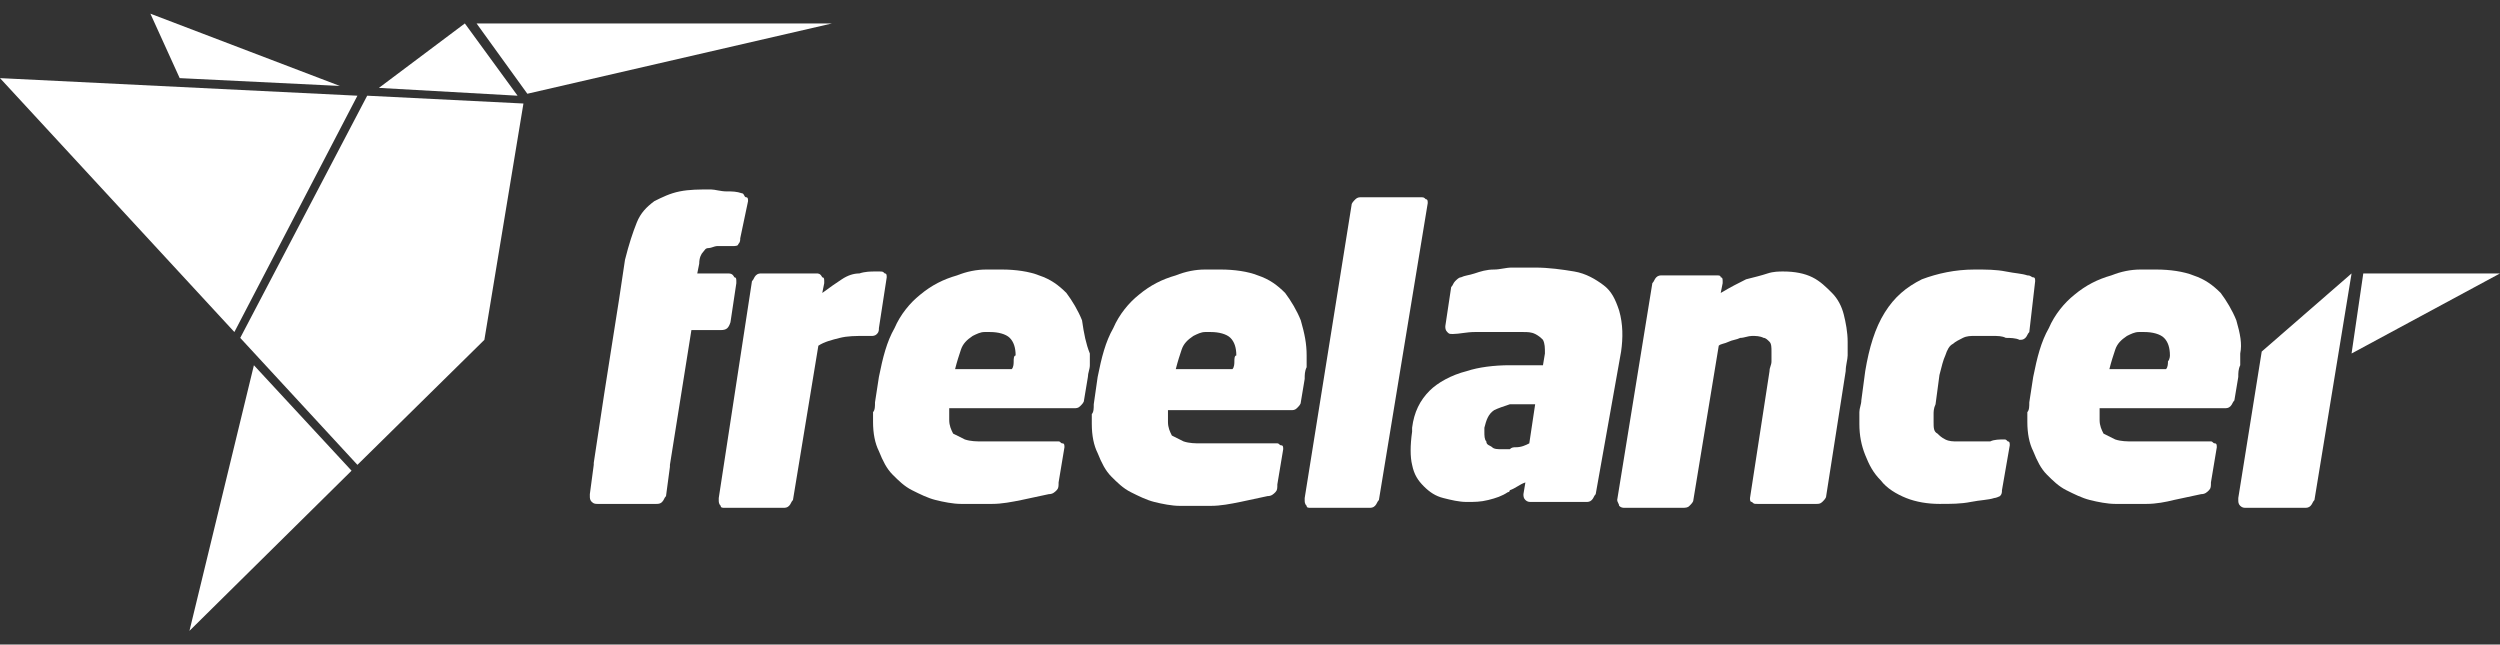<svg version="1.1" id="Layer_1" xmlns="http://www.w3.org/2000/svg" xmlns:xlink="http://www.w3.org/1999/xlink" x="0px" y="0px" viewBox="0 0 128 33" enable-background="new 0 0 128 33" xml:space="preserve">
<rect x="0" y="0" width="128" height="33" fill="#333333" stroke="none"/>
<g>
	<path fill="#FFFFFF" d="M38.3,10.3c0-0.1,0-0.2-0.1-0.2S38.1,9.9,38,9.9c-0.3-0.1-0.5-0.1-0.8-0.1s-0.6-0.1-0.8-0.1
		c-0.6,0-1.1,0-1.6,0.1s-0.9,0.3-1.3,0.5c-0.4,0.3-0.7,0.6-0.9,1.1s-0.4,1.1-0.6,1.9c-0.4,2.8-0.8,5-1.6,10.4v0.1l-0.2,1.5
		c0,0,0,0,0,0.1s0,0.2,0.1,0.3c0.1,0.1,0.2,0.1,0.3,0.1h3c0.1,0,0.2,0,0.3-0.1s0.1-0.2,0.2-0.3l0.2-1.5v-0.1l1.1-6.9h1.5
		c0.3,0,0.4-0.1,0.5-0.4l0.3-2l0,0c0,0,0,0,0-0.1s0-0.2-0.1-0.2C37.5,14,37.4,14,37.2,14h-1.5l0.1-0.5c0-0.3,0.1-0.5,0.2-0.6
		c0.1-0.1,0.1-0.2,0.3-0.2c0.1,0,0.3-0.1,0.4-0.1h0.8c0.1,0,0.3,0,0.3-0.1c0.1-0.1,0.1-0.2,0.1-0.3L38.3,10.3
		C38.3,10.4,38.3,10.3,38.3,10.3z"/>
	<path fill="#FFFFFF" d="M45.4,14.2c0-0.1,0-0.2-0.1-0.2c-0.1-0.1-0.1-0.1-0.3-0.1h-0.2c-0.2,0-0.5,0-0.8,0.1
		c-0.3,0-0.6,0.1-0.9,0.3c-0.3,0.2-0.6,0.4-1,0.7l0.1-0.5c0,0,0,0,0-0.1s0-0.2-0.1-0.2C42,14,41.9,14,41.8,14h-2.8
		c-0.1,0-0.2,0-0.3,0.1s-0.1,0.2-0.2,0.3l-1.7,11.1c0,0,0,0,0,0.1s0,0.2,0.1,0.3C36.9,26,37,26,37.1,26h3c0.1,0,0.2,0,0.3-0.1
		s0.1-0.2,0.2-0.3l1.3-7.9c0.3-0.2,0.7-0.3,1.1-0.4c0.4-0.1,0.8-0.1,1.3-0.1h0.3c0.1,0,0.2,0,0.3-0.1s0.1-0.2,0.1-0.3L45.4,14.2
		L45.4,14.2z"/>
	<path fill="#FFFFFF" d="M55.4,16.4c-0.2-0.5-0.5-1-0.8-1.4c-0.4-0.4-0.8-0.7-1.4-0.9c-0.5-0.2-1.2-0.3-1.9-0.3c-0.3,0-0.5,0-0.8,0
		c-0.5,0-1,0.1-1.5,0.3c-0.7,0.2-1.3,0.5-1.9,1c-0.5,0.4-1,1-1.3,1.7c-0.4,0.7-0.6,1.5-0.8,2.5l-0.2,1.3c0,0.2,0,0.4-0.1,0.5
		c0,0.2,0,0.3,0,0.5c0,0.6,0.1,1.1,0.3,1.5c0.2,0.5,0.4,0.9,0.7,1.2c0.3,0.3,0.6,0.6,1,0.8c0.4,0.2,0.8,0.4,1.2,0.5s0.9,0.2,1.3,0.2
		c0.4,0,0.8,0,1.2,0c0.1,0,0.3,0,0.4,0c0.5,0,1-0.1,1.5-0.2s0.9-0.2,1.4-0.3c0.2,0,0.3-0.1,0.4-0.2c0.1-0.1,0.1-0.2,0.1-0.4l0.3-1.8
		l0,0l0,0c0-0.1,0-0.2-0.1-0.2s-0.1-0.1-0.2-0.1l0,0l0,0c-0.2,0-0.4,0-0.6,0c-0.2,0-0.5,0-0.8,0s-0.6,0-0.9,0c-0.3,0-0.6,0-0.9,0
		c-0.2,0-0.3,0-0.5,0c-0.1,0-0.2,0-0.2,0c-0.3,0-0.6,0-0.9-0.1c-0.2-0.1-0.4-0.2-0.6-0.3c-0.1-0.2-0.2-0.4-0.2-0.7
		c0-0.1,0-0.2,0-0.3c0-0.1,0-0.2,0-0.3h1.9h4.5c0.1,0,0.2,0,0.3-0.1s0.2-0.2,0.2-0.3l0.2-1.2c0-0.2,0.1-0.4,0.1-0.6s0-0.4,0-0.6
		C55.6,17.6,55.5,17.1,55.4,16.4z M51.9,18.5c0,0.1,0,0.3-0.1,0.4h-1.4h-1.5c0.1-0.4,0.2-0.7,0.3-1s0.3-0.5,0.6-0.7
		c0.2-0.1,0.4-0.2,0.6-0.2c0.1,0,0.2,0,0.3,0c0.4,0,0.8,0.1,1,0.3c0.2,0.2,0.3,0.5,0.3,0.9C51.9,18.2,51.9,18.4,51.9,18.5z"/>
	<path fill="#FFFFFF" d="M66.6,16.4c-0.2-0.5-0.5-1-0.8-1.4c-0.4-0.4-0.8-0.7-1.4-0.9c-0.5-0.2-1.2-0.3-1.9-0.3c-0.3,0-0.5,0-0.8,0
		c-0.5,0-1,0.1-1.5,0.3c-0.7,0.2-1.3,0.5-1.9,1c-0.5,0.4-1,1-1.3,1.7c-0.4,0.7-0.6,1.5-0.8,2.5L56,20.7c0,0.2,0,0.4-0.1,0.5
		c0,0.2,0,0.3,0,0.5c0,0.6,0.1,1.1,0.3,1.5c0.2,0.5,0.4,0.9,0.7,1.2c0.3,0.3,0.6,0.6,1,0.8c0.4,0.2,0.8,0.4,1.2,0.5
		c0.4,0.1,0.9,0.2,1.3,0.2c0.4,0,0.8,0,1.2,0c0.1,0,0.3,0,0.4,0c0.5,0,1-0.1,1.5-0.2s0.9-0.2,1.4-0.3c0.2,0,0.3-0.1,0.4-0.2
		c0.1-0.1,0.1-0.2,0.1-0.4l0.3-1.8l0,0l0,0c0-0.1,0-0.2-0.1-0.2c-0.1,0-0.1-0.1-0.2-0.1l0,0l0,0c-0.2,0-0.4,0-0.6,0s-0.5,0-0.8,0
		c-0.3,0-0.6,0-0.9,0c-0.3,0-0.6,0-0.9,0c-0.2,0-0.3,0-0.5,0c-0.1,0-0.2,0-0.2,0c-0.3,0-0.6,0-0.9-0.1c-0.2-0.1-0.4-0.2-0.6-0.3
		c-0.1-0.2-0.2-0.4-0.2-0.7c0-0.1,0-0.2,0-0.3c0-0.1,0-0.2,0-0.3h1.9h4.4c0.1,0,0.2,0,0.3-0.1s0.2-0.2,0.2-0.3l0.2-1.2
		c0-0.2,0-0.4,0.1-0.6c0-0.2,0-0.4,0-0.6C66.9,17.6,66.8,17.1,66.6,16.4z M63.2,18.5c0,0.1,0,0.3-0.1,0.4h-1.4h-1.5
		c0.1-0.4,0.2-0.7,0.3-1s0.3-0.5,0.6-0.7c0.2-0.1,0.4-0.2,0.6-0.2c0.1,0,0.2,0,0.3,0c0.4,0,0.8,0.1,1,0.3c0.2,0.2,0.3,0.5,0.3,0.9
		C63.2,18.2,63.2,18.4,63.2,18.5z"/>
	<path fill="#FFFFFF" d="M73.1,10.4c0-0.1,0-0.2-0.1-0.2c-0.1-0.1-0.1-0.1-0.3-0.1h-3c-0.1,0-0.2,0-0.3,0.1
		c-0.1,0.1-0.2,0.2-0.2,0.3l-2.4,15c0,0,0,0,0,0.1s0,0.2,0.1,0.3C66.9,26,67,26,67.1,26h3c0.1,0,0.2,0,0.3-0.1
		c0.1-0.1,0.1-0.2,0.2-0.3L73.1,10.4C73.1,10.5,73.1,10.5,73.1,10.4C73.1,10.5,73.1,10.5,73.1,10.4z"/>
	<path fill="#FFFFFF" d="M94.6,17.5c0-0.5-0.1-1-0.2-1.4c-0.1-0.4-0.3-0.8-0.6-1.1c-0.3-0.3-0.6-0.6-1-0.8s-0.9-0.3-1.5-0.3
		c-0.2,0-0.5,0-0.8,0.1c-0.3,0.1-0.7,0.2-1.1,0.3c-0.4,0.2-0.8,0.4-1.3,0.7l0.1-0.5c0,0,0,0,0-0.1s0-0.2-0.1-0.2
		c0-0.1-0.1-0.1-0.2-0.1h-2.8c-0.1,0-0.2,0-0.3,0.1s-0.1,0.2-0.2,0.3l-1.8,11.1l0,0l0,0c0,0.1,0.1,0.2,0.1,0.3
		c0.1,0.1,0.2,0.1,0.3,0.1h2.9c0.2,0,0.3,0,0.4-0.1c0.1-0.1,0.2-0.2,0.2-0.3l1.3-7.9c0.1-0.1,0.3-0.1,0.5-0.2s0.4-0.1,0.6-0.2
		c0.2,0,0.4-0.1,0.6-0.1s0.4,0,0.6,0.1c0.1,0,0.2,0.1,0.3,0.2c0.1,0.1,0.1,0.3,0.1,0.5s0,0.3,0,0.5s-0.1,0.3-0.1,0.5l-1,6.5l0,0l0,0
		c0,0.1,0,0.2,0.1,0.2c0.1,0.1,0.1,0.1,0.3,0.1h3c0.1,0,0.2,0,0.3-0.1s0.2-0.2,0.2-0.3l1-6.4c0-0.3,0.1-0.6,0.1-0.8
		C94.6,18,94.6,17.7,94.6,17.5z"/>
	<path fill="#FFFFFF" d="M104.2,14.4c0-0.1,0-0.2-0.1-0.2c-0.1,0-0.1-0.1-0.3-0.1c-0.3-0.1-0.6-0.1-1.1-0.2c-0.5-0.1-1-0.1-1.6-0.1
		c-1,0-1.9,0.2-2.7,0.5c-0.8,0.4-1.4,0.9-1.9,1.7c-0.5,0.8-0.8,1.8-1,3l-0.2,1.5c0,0.2-0.1,0.4-0.1,0.6s0,0.4,0,0.6
		c0,0.6,0.1,1.1,0.3,1.6c0.2,0.5,0.4,0.9,0.8,1.3c0.3,0.4,0.8,0.7,1.3,0.9c0.5,0.2,1.1,0.3,1.7,0.3s1.1,0,1.6-0.1
		c0.5-0.1,0.9-0.1,1.2-0.2c0.1,0,0.3-0.1,0.3-0.1c0.1-0.1,0.1-0.2,0.1-0.3l0.4-2.3l0,0l0,0c0-0.1,0-0.2-0.1-0.2
		c-0.1-0.1-0.1-0.1-0.2-0.1l0,0l0,0c-0.2,0-0.5,0-0.7,0.1c-0.2,0-0.5,0-0.8,0c-0.3,0-0.6,0-0.9,0c-0.2,0-0.4,0-0.6-0.1
		s-0.3-0.2-0.4-0.3C99,22.1,99,21.9,99,21.6c0-0.1,0-0.2,0-0.4c0-0.1,0-0.3,0.1-0.5l0.2-1.5c0.1-0.4,0.2-0.8,0.3-1
		c0.1-0.3,0.2-0.5,0.4-0.6c0.1-0.1,0.3-0.2,0.5-0.3c0.2-0.1,0.4-0.1,0.6-0.1c0.3,0,0.6,0,0.9,0c0.3,0,0.5,0,0.7,0.1
		c0.2,0,0.5,0,0.7,0.1l0,0l0,0c0.1,0,0.2,0,0.3-0.1c0.1-0.1,0.1-0.2,0.2-0.3L104.2,14.4C104.2,14.5,104.2,14.5,104.2,14.4
		C104.2,14.5,104.2,14.5,104.2,14.4z"/>
	<path fill="#FFFFFF" d="M114.5,16.4c-0.2-0.5-0.5-1-0.8-1.4c-0.4-0.4-0.8-0.7-1.4-0.9c-0.5-0.2-1.2-0.3-1.9-0.3c-0.3,0-0.6,0-0.8,0
		c-0.5,0-1,0.1-1.5,0.3c-0.7,0.2-1.3,0.5-1.9,1c-0.5,0.4-1,1-1.3,1.7c-0.4,0.7-0.6,1.5-0.8,2.5l-0.2,1.3c0,0.2,0,0.4-0.1,0.5
		c0,0.2,0,0.3,0,0.5c0,0.6,0.1,1.1,0.3,1.5c0.2,0.5,0.4,0.9,0.7,1.2c0.3,0.3,0.6,0.6,1,0.8c0.4,0.2,0.8,0.4,1.2,0.5
		c0.4,0.1,0.9,0.2,1.3,0.2s0.8,0,1.2,0c0.1,0,0.3,0,0.4,0c0.5,0,1-0.1,1.4-0.2c0.5-0.1,0.9-0.2,1.4-0.3c0.2,0,0.3-0.1,0.4-0.2
		c0.1-0.1,0.1-0.2,0.1-0.4l0.3-1.8l0,0l0,0c0-0.1,0-0.2-0.1-0.2c-0.1,0-0.1-0.1-0.2-0.1l0,0l0,0c-0.2,0-0.4,0-0.6,0s-0.5,0-0.8,0
		c-0.3,0-0.6,0-0.9,0c-0.3,0-0.6,0-0.9,0c-0.2,0-0.3,0-0.5,0c-0.1,0-0.2,0-0.3,0c-0.3,0-0.6,0-0.9-0.1c-0.2-0.1-0.4-0.2-0.6-0.3
		c-0.1-0.2-0.2-0.4-0.2-0.7c0-0.1,0-0.2,0-0.3c0-0.1,0-0.2,0-0.3h1.9h4.5c0.1,0,0.2,0,0.3-0.1s0.1-0.2,0.2-0.3l0.2-1.2
		c0-0.2,0-0.4,0.1-0.6c0-0.2,0-0.4,0-0.6C114.8,17.6,114.7,17.1,114.5,16.4z M111,18.5c0,0.1,0,0.3-0.1,0.4h-1.4H108
		c0.1-0.4,0.2-0.7,0.3-1c0.1-0.3,0.3-0.5,0.6-0.7c0.2-0.1,0.4-0.2,0.6-0.2c0.1,0,0.2,0,0.3,0c0.4,0,0.8,0.1,1,0.3
		c0.2,0.2,0.3,0.5,0.3,0.9C111.1,18.2,111.1,18.4,111,18.5z"/>
	<path fill="#FFFFFF" d="M120.4,14l-4.6,4l-1.2,7.5c0,0,0,0,0,0.1s0,0.2,0.1,0.3c0.1,0.1,0.2,0.1,0.3,0.1h3c0.1,0,0.2,0,0.3-0.1
		c0.1-0.1,0.1-0.2,0.2-0.3L120.4,14z"/>
	<path fill="#FFFFFF" d="M82.9,15.9c-0.2-0.6-0.4-1-0.8-1.3s-0.9-0.6-1.5-0.7c-0.6-0.1-1.3-0.2-2-0.2c-0.3,0-0.7,0-1,0
		c-0.1,0-0.1,0-0.2,0c-0.3,0-0.6,0.1-0.9,0.1c-0.4,0-0.7,0.1-1,0.2c-0.3,0.1-0.5,0.1-0.7,0.2c-0.1,0-0.2,0.1-0.3,0.2
		c-0.1,0.1-0.1,0.2-0.2,0.3l-0.3,2c0,0.1,0,0.2,0.1,0.3c0.1,0.1,0.1,0.1,0.3,0.1l0,0c0.3,0,0.7-0.1,1.1-0.1s0.8,0,1.2,0
		c0.2,0,0.5,0,0.8,0c0.2,0,0.3,0,0.5,0s0.4,0,0.6,0.1s0.3,0.2,0.4,0.3c0.1,0.2,0.1,0.4,0.1,0.7l-0.1,0.6H78c-0.2,0-0.5,0-0.7,0
		c-0.8,0-1.6,0.1-2.2,0.3c-0.8,0.2-1.5,0.6-1.9,1c-0.5,0.5-0.8,1.1-0.9,1.9v0.2c-0.1,0.7-0.1,1.3,0,1.7c0.1,0.5,0.3,0.8,0.6,1.1
		c0.3,0.3,0.6,0.5,1,0.6s0.8,0.2,1.2,0.2c0.4,0,0.7,0,1.1-0.1s0.7-0.2,1-0.4c0,0,0.1,0,0.1-0.1c0.3-0.1,0.5-0.3,0.8-0.4L78,25.3
		c0,0.1,0,0.2,0.1,0.3c0.1,0.1,0.2,0.1,0.3,0.1h2.8c0.1,0,0.2,0,0.3-0.1s0.1-0.2,0.2-0.3L83,18C83.1,17.3,83.1,16.6,82.9,15.9z
		 M78.3,22.7c-0.2,0.1-0.4,0.2-0.7,0.2c-0.1,0-0.2,0-0.3,0.1c-0.1,0-0.3,0-0.4,0c-0.2,0-0.4,0-0.5-0.1c-0.1-0.1-0.3-0.1-0.3-0.3
		C76,22.5,76,22.3,76,22.1v-0.2c0.1-0.4,0.2-0.7,0.5-0.9c0.2-0.1,0.5-0.2,0.8-0.3c0.1,0,0.2,0,0.3,0h1L78.3,22.7z"/>
	<g>
		<polygon fill="#FFFFFF" points="27,4.8 42.6,1.2 24.4,1.2 		"/>
		<polygon fill="#FFFFFF" points="9.7,32.3 18,24.1 13,18.7 		"/>
		<polygon fill="#FFFFFF" points="26.5,4.9 23.8,1.2 19.4,4.5 		"/>
		<polygon fill="#FFFFFF" points="17.4,4.4 7.7,0.7 9.2,4 		"/>
		<polygon fill="#FFFFFF" points="0,4 12,17 18.3,4.9 		"/>
		<polygon fill="#FFFFFF" points="26.8,5.3 18.8,4.9 12.3,17.3 18.3,23.8 24.8,17.4 		"/>
	</g>
	<polygon fill="#FFFFFF" points="120.4,18.1 121,14 128,14 	"/>
</g>
</svg>
